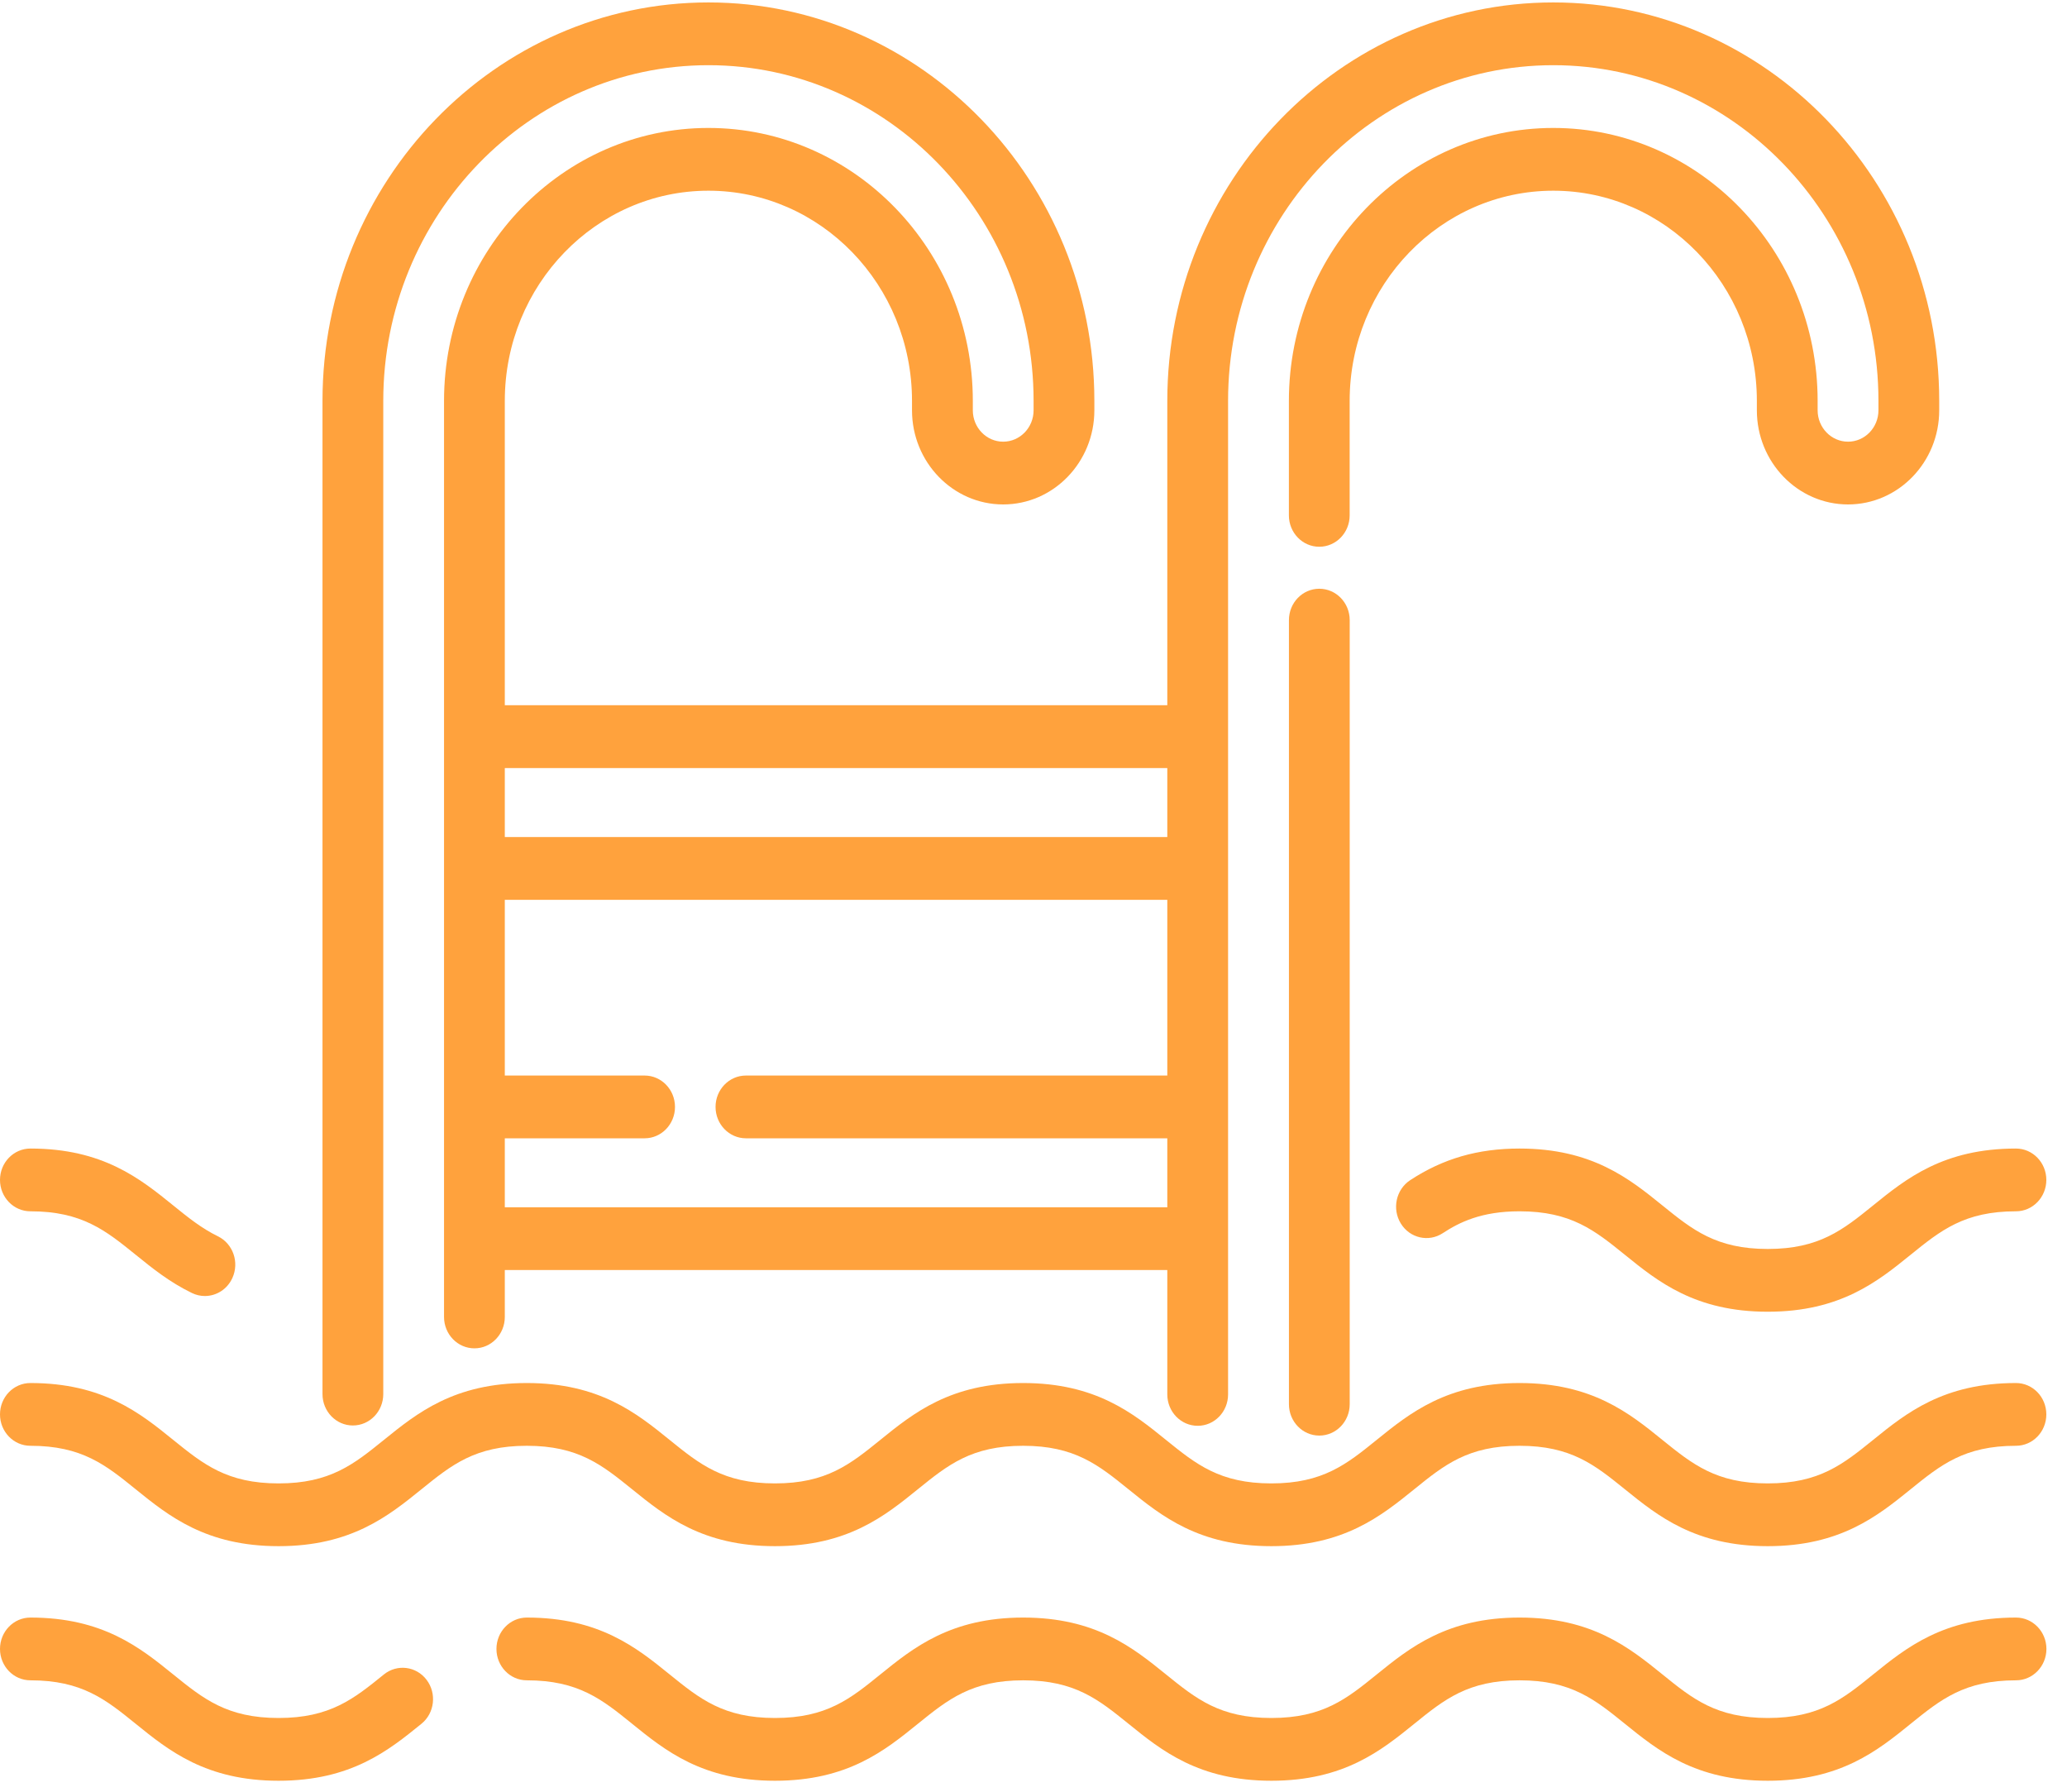 <svg width="45" height="39" viewBox="0 0 45 39" fill="none" xmlns="http://www.w3.org/2000/svg">
<path d="M43.889 25C42.309 25 41.496 25.658 40.779 26.238C40.124 26.768 39.607 27.186 38.485 27.186C37.362 27.186 36.845 26.767 36.191 26.238C35.474 25.658 34.66 25 33.081 25C32.173 25 31.416 25.219 30.7 25.689C30.392 25.892 30.301 26.314 30.497 26.632C30.693 26.951 31.102 27.044 31.41 26.842C31.769 26.607 32.248 26.366 33.081 26.366C34.204 26.366 34.721 26.784 35.375 27.313C36.092 27.894 36.906 28.552 38.485 28.552C40.064 28.552 40.877 27.894 41.595 27.313C42.249 26.784 42.766 26.366 43.889 26.366C44.254 26.366 44.55 26.06 44.55 25.683C44.55 25.306 44.254 25 43.889 25Z" fill="#FFA23D"/>
<path d="M4.742 26.909C4.388 26.737 4.088 26.495 3.771 26.238C3.054 25.658 2.241 25 0.662 25C0.296 25 0 25.306 0 25.683C0 26.06 0.296 26.366 0.662 26.366C1.784 26.366 2.301 26.784 2.955 27.313C3.316 27.605 3.689 27.907 4.179 28.145C4.27 28.189 4.366 28.21 4.46 28.21C4.709 28.21 4.947 28.065 5.059 27.818C5.215 27.476 5.073 27.07 4.742 26.909Z" fill="#FFA23D"/>
<path d="M33.816 0.053C29.183 0.053 25.413 3.944 25.413 8.726V15.351H10.99V8.726C10.99 6.203 12.979 4.151 15.423 4.151C17.867 4.151 19.855 6.203 19.855 8.726V8.931C19.855 10.061 20.746 10.98 21.84 10.98C22.935 10.98 23.825 10.061 23.825 8.931V8.726C23.825 3.944 20.056 0.053 15.423 0.053C10.79 0.053 7.021 3.944 7.021 8.726V30.345C7.021 30.722 7.317 31.028 7.682 31.028C8.048 31.028 8.344 30.722 8.344 30.345V8.726C8.344 4.697 11.52 1.419 15.423 1.419C19.326 1.419 22.502 4.697 22.502 8.726V8.931C22.502 9.308 22.205 9.614 21.84 9.614C21.475 9.614 21.179 9.308 21.179 8.931V8.726C21.179 5.45 18.597 2.785 15.423 2.785C12.249 2.785 9.667 5.45 9.667 8.726V28.666C9.667 29.043 9.963 29.349 10.329 29.349C10.694 29.349 10.99 29.043 10.99 28.666V27.645H25.413V30.352C25.413 30.729 25.709 31.035 26.075 31.035C26.44 31.035 26.736 30.729 26.736 30.352V8.726C26.736 4.697 29.912 1.419 33.816 1.419C37.719 1.419 40.895 4.697 40.895 8.726V8.931C40.895 9.308 40.598 9.614 40.233 9.614C39.868 9.614 39.571 9.308 39.571 8.931V8.726C39.571 5.45 36.989 2.785 33.816 2.785C30.642 2.785 28.06 5.45 28.06 8.726V11.218C28.06 11.595 28.356 11.901 28.721 11.901C29.087 11.901 29.383 11.595 29.383 11.218V8.726C29.383 6.203 31.372 4.151 33.816 4.151C36.26 4.151 38.248 6.203 38.248 8.726V8.931C38.248 10.061 39.139 10.98 40.233 10.98C41.328 10.98 42.218 10.061 42.218 8.931V8.726C42.218 3.944 38.449 0.053 33.816 0.053ZM10.99 16.718H25.413V18.22H10.99V16.718ZM25.413 23.411H16.239C15.874 23.411 15.578 23.717 15.578 24.094C15.578 24.471 15.874 24.777 16.239 24.777H25.413V26.279H10.99V24.777H14.034C14.399 24.777 14.695 24.471 14.695 24.094C14.695 23.717 14.399 23.411 14.034 23.411H10.99V19.586H25.413V23.411Z" fill="#FFA23D"/>
<path d="M28.722 12.815C28.357 12.815 28.061 13.12 28.061 13.498V30.565C28.061 30.942 28.357 31.248 28.722 31.248C29.088 31.248 29.384 30.942 29.384 30.565V13.498C29.384 13.12 29.087 12.815 28.722 12.815Z" fill="#FFA23D"/>
<path d="M43.889 30.104C42.31 30.104 41.496 30.761 40.779 31.342C40.124 31.871 39.608 32.289 38.485 32.289C37.363 32.289 36.846 31.871 36.191 31.342C35.474 30.761 34.661 30.104 33.081 30.104C31.502 30.104 30.689 30.761 29.971 31.342C29.317 31.871 28.8 32.289 27.678 32.289C26.555 32.289 26.039 31.871 25.384 31.342C24.667 30.761 23.854 30.104 22.274 30.104C20.695 30.104 19.882 30.761 19.165 31.342C18.511 31.871 17.994 32.289 16.871 32.289C15.749 32.289 15.232 31.871 14.578 31.342C13.861 30.761 13.047 30.104 11.468 30.104C9.889 30.104 9.076 30.761 8.358 31.342C7.704 31.871 7.187 32.289 6.065 32.289C4.942 32.289 4.426 31.871 3.771 31.342C3.054 30.761 2.241 30.104 0.662 30.104C0.296 30.104 0 30.409 0 30.787C0 31.164 0.296 31.47 0.662 31.47C1.784 31.47 2.301 31.888 2.955 32.417C3.672 32.997 4.486 33.655 6.065 33.655C7.644 33.655 8.457 32.997 9.175 32.417C9.829 31.888 10.346 31.47 11.468 31.47C12.591 31.47 13.107 31.888 13.762 32.417C14.479 32.997 15.292 33.655 16.871 33.655C18.451 33.655 19.264 32.997 19.981 32.417C20.635 31.888 21.152 31.47 22.274 31.47C23.397 31.47 23.914 31.888 24.568 32.417C25.285 32.997 26.099 33.655 27.678 33.655C29.257 33.655 30.07 32.997 30.788 32.417C31.442 31.888 31.959 31.47 33.081 31.47C34.204 31.47 34.721 31.888 35.375 32.417C36.093 32.997 36.906 33.655 38.485 33.655C40.064 33.655 40.878 32.997 41.595 32.417C42.249 31.888 42.766 31.47 43.889 31.47C44.254 31.47 44.55 31.164 44.55 30.787C44.55 30.409 44.254 30.104 43.889 30.104Z" fill="#FFA23D"/>
<path d="M43.89 35.209C42.311 35.209 41.498 35.867 40.78 36.447C40.126 36.977 39.609 37.395 38.486 37.395C37.364 37.395 36.847 36.976 36.193 36.447C35.475 35.867 34.662 35.209 33.083 35.209C31.503 35.209 30.69 35.867 29.973 36.447C29.318 36.977 28.802 37.395 27.679 37.395C26.556 37.395 26.04 36.976 25.385 36.447C24.668 35.867 23.855 35.209 22.276 35.209C20.697 35.209 19.883 35.867 19.166 36.447C18.512 36.977 17.995 37.395 16.872 37.395C15.75 37.395 15.233 36.976 14.579 36.447C13.862 35.867 13.049 35.209 11.469 35.209C11.104 35.209 10.808 35.515 10.808 35.892C10.808 36.269 11.104 36.575 11.469 36.575C12.592 36.575 13.109 36.993 13.763 37.522C14.48 38.103 15.293 38.761 16.872 38.761C18.452 38.761 19.265 38.103 19.982 37.522C20.637 36.993 21.153 36.575 22.276 36.575C23.398 36.575 23.915 36.993 24.569 37.522C25.287 38.103 26.1 38.761 27.679 38.761C29.258 38.761 30.071 38.103 30.789 37.522C31.443 36.993 31.96 36.575 33.083 36.575C34.205 36.575 34.722 36.993 35.376 37.522C36.094 38.103 36.907 38.761 38.486 38.761C40.066 38.761 40.879 38.103 41.596 37.522C42.251 36.993 42.767 36.575 43.89 36.575C44.255 36.575 44.552 36.269 44.552 35.892C44.552 35.515 44.255 35.209 43.89 35.209Z" fill="#FFA23D"/>
<path d="M9.287 36.564C9.062 36.267 8.646 36.215 8.358 36.447C7.704 36.977 7.187 37.395 6.065 37.395C4.942 37.395 4.426 36.976 3.771 36.447C3.054 35.867 2.241 35.209 0.662 35.209C0.296 35.209 0 35.515 0 35.892C0 36.269 0.296 36.575 0.662 36.575C1.784 36.575 2.301 36.993 2.955 37.522C3.672 38.103 4.486 38.761 6.065 38.761C7.644 38.761 8.457 38.103 9.174 37.522C9.462 37.29 9.512 36.861 9.287 36.564Z" fill="#FFA23D"/>
</svg>
